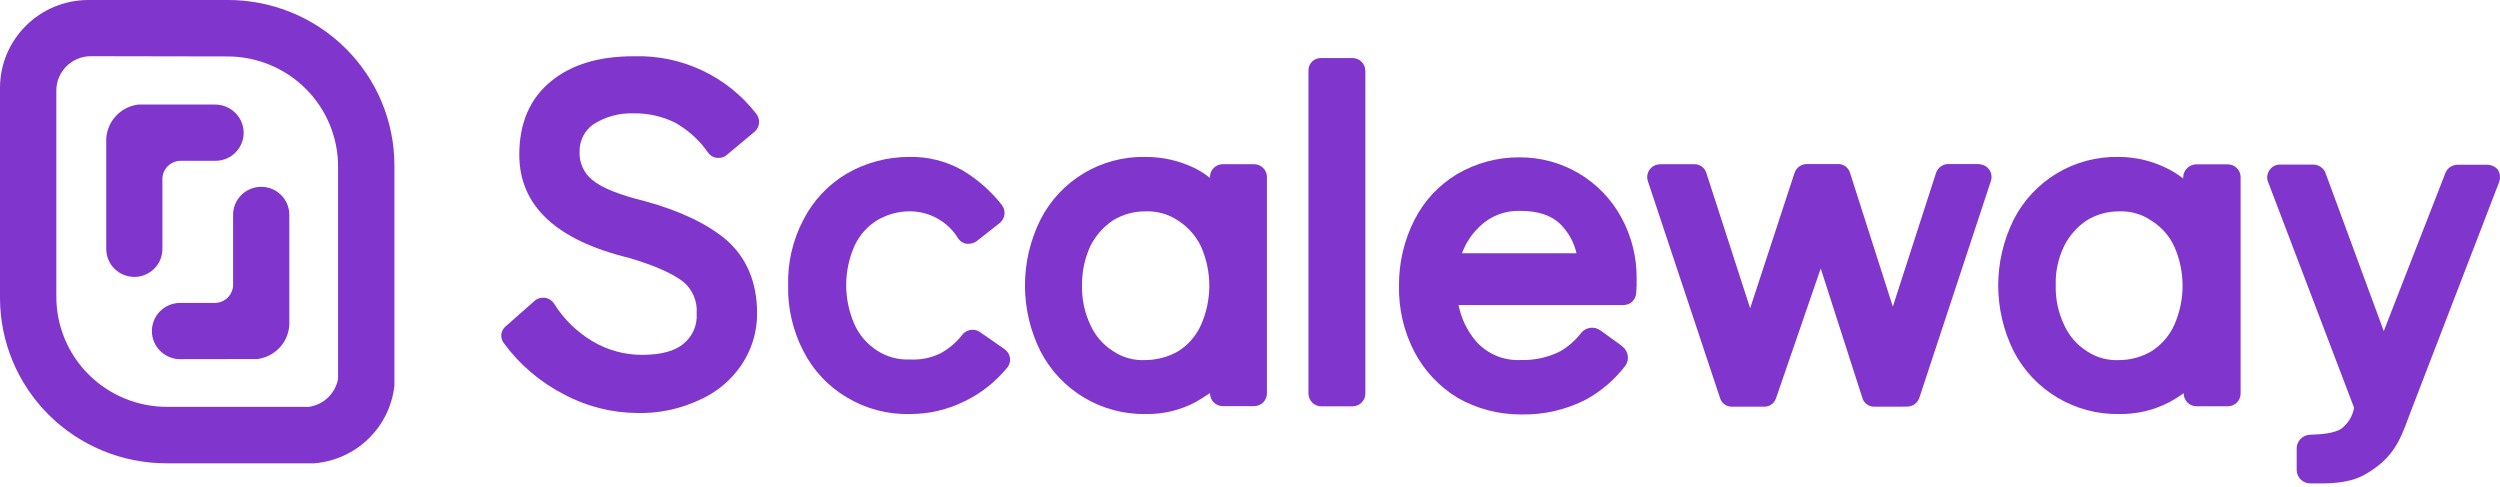 <svg width="308" height="60" viewBox="0 0 308 60" fill="none" xmlns="http://www.w3.org/2000/svg">
<path d="M18.713 40.807C18.726 42.721 20.297 44.262 22.221 44.25L31.691 44.235C33.86 43.966 35.525 42.191 35.643 40.021V26.459C35.643 24.557 34.093 23.016 32.18 23.016C30.268 23.016 28.718 24.557 28.718 26.459V35.074C28.718 36.314 27.707 37.319 26.459 37.319H22.176C20.251 37.331 18.701 38.893 18.713 40.807Z" fill="#8035CC"/>
<path d="M16.553 34.115C14.641 34.115 13.09 32.574 13.09 30.672V17.102C13.204 14.931 14.866 13.153 17.035 12.881H26.512C28.427 12.885 29.987 14.412 30.02 16.316C30.03 17.237 29.67 18.124 29.02 18.78C28.37 19.437 27.483 19.808 26.557 19.812H22.266C21.019 19.812 20.008 20.817 20.008 22.057V30.672C20.008 32.571 18.462 34.111 16.553 34.115Z" fill="#8035CC"/>
<path fill-rule="evenodd" clip-rule="evenodd" d="M10.877 3.41933e-05H28.063C33.501 -0.01 38.72 2.13 42.57 5.949C46.421 9.767 48.586 14.951 48.59 20.359V47.506C48.036 52.643 43.886 56.662 38.707 57.079H20.535C15.09 57.087 9.866 54.941 6.014 51.115C2.162 47.289 -0.002 42.097 1.388e-06 36.683V10.831C0.004 4.857 4.869 0.012 10.877 3.41933e-05ZM37.67 10.937C35.109 8.383 31.63 6.949 28.003 6.953L11.141 6.923C8.805 6.956 6.932 8.852 6.94 11.175V36.556C6.938 40.155 8.376 43.608 10.935 46.153C13.495 48.698 16.968 50.127 20.588 50.125H38.037C39.869 49.871 41.328 48.472 41.65 46.66V20.561C41.664 16.954 40.232 13.491 37.67 10.937Z" fill="#8035CC"/>
<path d="M78.497 50.88C75.324 50.858 72.207 50.059 69.419 48.553C66.522 47.056 64.013 44.915 62.087 42.295C61.833 41.981 61.717 41.579 61.765 41.179C61.813 40.779 62.022 40.415 62.343 40.17L65.851 37.071C66.135 36.814 66.506 36.675 66.889 36.682H67.145C67.599 36.752 68.001 37.01 68.252 37.393C69.436 39.295 71.059 40.888 72.987 42.041C74.829 43.138 76.937 43.718 79.084 43.717C81.418 43.717 83.172 43.261 84.271 42.295C85.35 41.388 85.929 40.022 85.829 38.62C85.945 37.113 85.316 35.644 84.143 34.683C82.778 33.65 80.573 32.682 77.526 31.779C68.493 29.586 63.976 25.327 63.976 19.055C63.976 15.186 65.271 12.154 67.868 10.028C70.465 7.903 73.838 6.93 78.121 6.93C83.993 6.757 89.592 9.396 93.176 14.025C93.706 14.692 93.62 15.655 92.98 16.218L89.57 19.063C89.29 19.324 88.915 19.464 88.532 19.452H88.336C87.892 19.41 87.489 19.174 87.237 18.808C86.193 17.297 84.818 16.041 83.217 15.133C81.628 14.338 79.869 13.938 78.09 13.966C76.324 13.896 74.579 14.369 73.092 15.32C72.006 16.095 71.375 17.352 71.406 18.681C71.337 20.022 71.916 21.315 72.964 22.161C74.199 23.194 76.405 24.032 79.513 24.803C83.736 25.971 87.04 27.513 89.442 29.519C91.972 31.712 93.273 34.758 93.273 38.613C93.285 40.888 92.606 43.113 91.324 44.997C90.019 46.91 88.191 48.411 86.055 49.324C83.69 50.415 81.104 50.948 78.497 50.88Z" fill="#8035CC"/>
<path d="M112.086 51.009C109.345 51.076 106.644 50.359 104.302 48.943C102.023 47.588 100.178 45.618 98.98 43.262C97.679 40.751 97.032 37.957 97.098 35.133C97.025 32.331 97.673 29.556 98.98 27.072C100.182 24.721 102.026 22.755 104.302 21.399C106.644 20.042 109.307 19.329 112.018 19.333C114.286 19.283 116.527 19.839 118.507 20.942C120.409 22.062 122.082 23.53 123.437 25.269C123.953 25.951 123.84 26.915 123.181 27.462L120.328 29.707C120.043 29.912 119.702 30.027 119.349 30.036H119.094C118.67 29.976 118.292 29.739 118.055 29.385C116.789 27.309 114.527 26.038 112.086 26.032C110.671 26.036 109.283 26.416 108.066 27.132C106.844 27.89 105.873 28.988 105.273 30.291C103.91 33.374 103.91 36.885 105.273 39.969C105.87 41.29 106.841 42.411 108.066 43.194C109.255 43.973 110.663 44.356 112.086 44.287C113.384 44.363 114.68 44.105 115.849 43.539C116.911 42.964 117.839 42.173 118.574 41.218C119.096 40.578 120.023 40.438 120.712 40.897L123.768 43.022C124.112 43.262 124.346 43.628 124.418 44.04C124.49 44.451 124.395 44.874 124.152 45.215C124.154 45.233 124.149 45.25 124.138 45.263C124.126 45.276 124.109 45.283 124.092 45.283C122.683 47.017 120.91 48.425 118.898 49.407C116.786 50.468 114.451 51.017 112.086 51.009Z" fill="#8035CC"/>
<path fill-rule="evenodd" clip-rule="evenodd" d="M128.179 43.261C130.673 48.114 135.737 51.123 141.217 51.008C143.345 51.037 145.447 50.527 147.322 49.526C147.909 49.174 148.488 48.815 149.076 48.426V48.493C149.088 49.343 149.78 50.027 150.634 50.035H154.526C155.38 50.027 156.072 49.343 156.084 48.493V21.78C156.072 20.93 155.381 20.243 154.526 20.231H150.626C149.771 20.243 149.08 20.93 149.068 21.78V21.915C148.505 21.465 147.897 21.074 147.254 20.747C145.338 19.803 143.227 19.319 141.089 19.333C135.647 19.229 130.627 22.238 128.179 27.072C125.642 32.174 125.642 38.16 128.179 43.261ZM137.13 27.139C138.321 26.414 139.692 26.033 141.089 26.039C142.542 25.975 143.976 26.383 145.176 27.199C146.382 27.977 147.346 29.073 147.962 30.365C149.329 33.445 149.329 36.955 147.962 40.035C147.372 41.359 146.404 42.481 145.176 43.261C143.934 43.977 142.525 44.356 141.089 44.362C139.684 44.431 138.295 44.045 137.13 43.261C135.902 42.48 134.932 41.358 134.337 40.035C133.612 38.504 133.259 36.825 133.305 35.133C133.287 33.465 133.639 31.814 134.337 30.298C134.979 29.024 135.941 27.936 137.13 27.139Z" fill="#8035CC"/>
<path d="M162.761 7.155H166.653C167.508 7.167 168.199 7.854 168.211 8.705V48.508C168.199 49.359 167.508 50.046 166.653 50.058H162.761C161.905 50.046 161.215 49.359 161.203 48.508V8.705C161.188 8.289 161.347 7.887 161.643 7.593C161.938 7.299 162.343 7.14 162.761 7.155Z" fill="#8035CC"/>
<path d="M229.44 49.011C229.627 49.678 230.25 50.13 230.945 50.104L234.957 50.096C235.643 50.092 236.249 49.652 236.463 49.004L245.285 22.276C245.538 21.494 245.141 20.651 244.375 20.345C244.165 20.274 243.948 20.229 243.727 20.21H240.023C239.336 20.218 238.731 20.661 238.518 21.31L233.196 37.777L227.927 21.31C227.743 20.641 227.119 20.185 226.421 20.21H222.59C221.903 20.218 221.297 20.661 221.084 21.31L215.619 37.979L210.229 21.333C210.045 20.663 209.422 20.208 208.724 20.232H204.606C204.314 20.235 204.027 20.302 203.764 20.427C203.093 20.79 202.777 21.576 203.011 22.298L211.901 49.011C212.088 49.678 212.711 50.13 213.406 50.104H217.298C217.977 50.137 218.593 49.714 218.803 49.071L224.313 33.076L229.44 49.011Z" fill="#8035CC"/>
<path fill-rule="evenodd" clip-rule="evenodd" d="M261.115 51.01C255.639 51.114 250.58 48.108 248.078 43.263C245.549 38.159 245.549 32.177 248.078 27.073C250.538 22.219 255.59 19.206 261.055 19.334C263.179 19.341 265.271 19.854 267.153 20.831C267.795 21.156 268.403 21.545 268.967 21.991V21.864C268.974 21 269.657 20.291 270.525 20.247H274.485C275.341 20.259 276.031 20.946 276.043 21.797V48.51C276.031 49.359 275.339 50.043 274.485 50.051H270.593C269.739 50.043 269.047 49.359 269.035 48.51V48.442C268.473 48.843 267.887 49.211 267.281 49.542C265.379 50.53 263.261 51.034 261.115 51.01ZM261.055 26.04C259.659 26.035 258.288 26.416 257.096 27.141C255.906 27.935 254.943 29.024 254.303 30.299C253.571 31.805 253.215 33.463 253.265 35.134C253.22 36.827 253.576 38.506 254.303 40.037C254.898 41.36 255.869 42.481 257.096 43.263C258.262 44.046 259.651 44.432 261.055 44.363C262.471 44.366 263.86 43.986 265.075 43.263C266.303 42.481 267.273 41.36 267.868 40.037C269.235 36.957 269.235 33.447 267.868 30.366C267.269 29.062 266.297 27.961 265.075 27.201C263.9 26.385 262.487 25.977 261.055 26.04Z" fill="#8035CC"/>
<path fill-rule="evenodd" clip-rule="evenodd" d="M194.805 41.009C195.379 40.306 196.402 40.166 197.147 40.687L199.804 42.61C199.804 42.648 199.834 42.678 199.871 42.678C200.241 42.959 200.483 43.376 200.544 43.835C200.605 44.294 200.479 44.758 200.195 45.125C198.906 46.781 197.296 48.163 195.46 49.189C192.958 50.485 190.166 51.129 187.346 51.061C184.614 51.068 181.929 50.357 179.562 49.002C177.301 47.626 175.46 45.661 174.24 43.321C172.944 40.809 172.297 38.016 172.358 35.193C172.333 32.395 172.978 29.632 174.24 27.132C175.418 24.779 177.246 22.809 179.51 21.451C181.826 20.087 184.472 19.374 187.164 19.385C192.424 19.343 197.273 22.202 199.759 26.81C201.021 29.125 201.666 31.722 201.633 34.355C201.649 34.957 201.628 35.559 201.573 36.158C201.506 36.964 200.828 37.583 200.014 37.581H179.69C180.014 39.222 180.752 40.755 181.835 42.034C183.218 43.605 185.248 44.461 187.346 44.354C189.056 44.41 190.753 44.031 192.276 43.254C193.252 42.668 194.109 41.907 194.805 41.009ZM187.285 25.979C185.423 25.912 183.615 26.61 182.287 27.91C181.316 28.825 180.574 29.953 180.119 31.204H194.226C193.923 29.863 193.248 28.633 192.276 27.656C191.109 26.488 189.423 25.979 187.285 25.979Z" fill="#8035CC"/>
<path d="M307.764 20.942C307.451 20.546 306.976 20.31 306.469 20.298H302.773C302.104 20.298 301.505 20.709 301.267 21.331L293.68 40.791L286.476 21.241C286.211 20.651 285.62 20.273 284.97 20.275H280.883C280.356 20.271 279.865 20.541 279.589 20.987C279.284 21.428 279.232 21.995 279.453 22.483L290.021 50.23C289.848 51.255 289.291 52.177 288.463 52.812C287.493 53.455 285.613 53.523 284.574 53.56L284.571 53.56C283.67 53.604 282.96 54.34 282.953 55.237V57.879C282.949 58.325 283.125 58.754 283.442 59.069C283.759 59.384 284.191 59.559 284.639 59.555C284.791 59.555 284.951 59.557 285.121 59.558H285.122C286.754 59.569 289.118 59.586 291 58.65C294.782 56.664 295.678 54.256 296.689 51.541C296.821 51.187 296.954 50.826 297.097 50.462L307.93 22.334C308.064 21.866 308.004 21.365 307.764 20.942Z" fill="#8035CC"/>
</svg>
